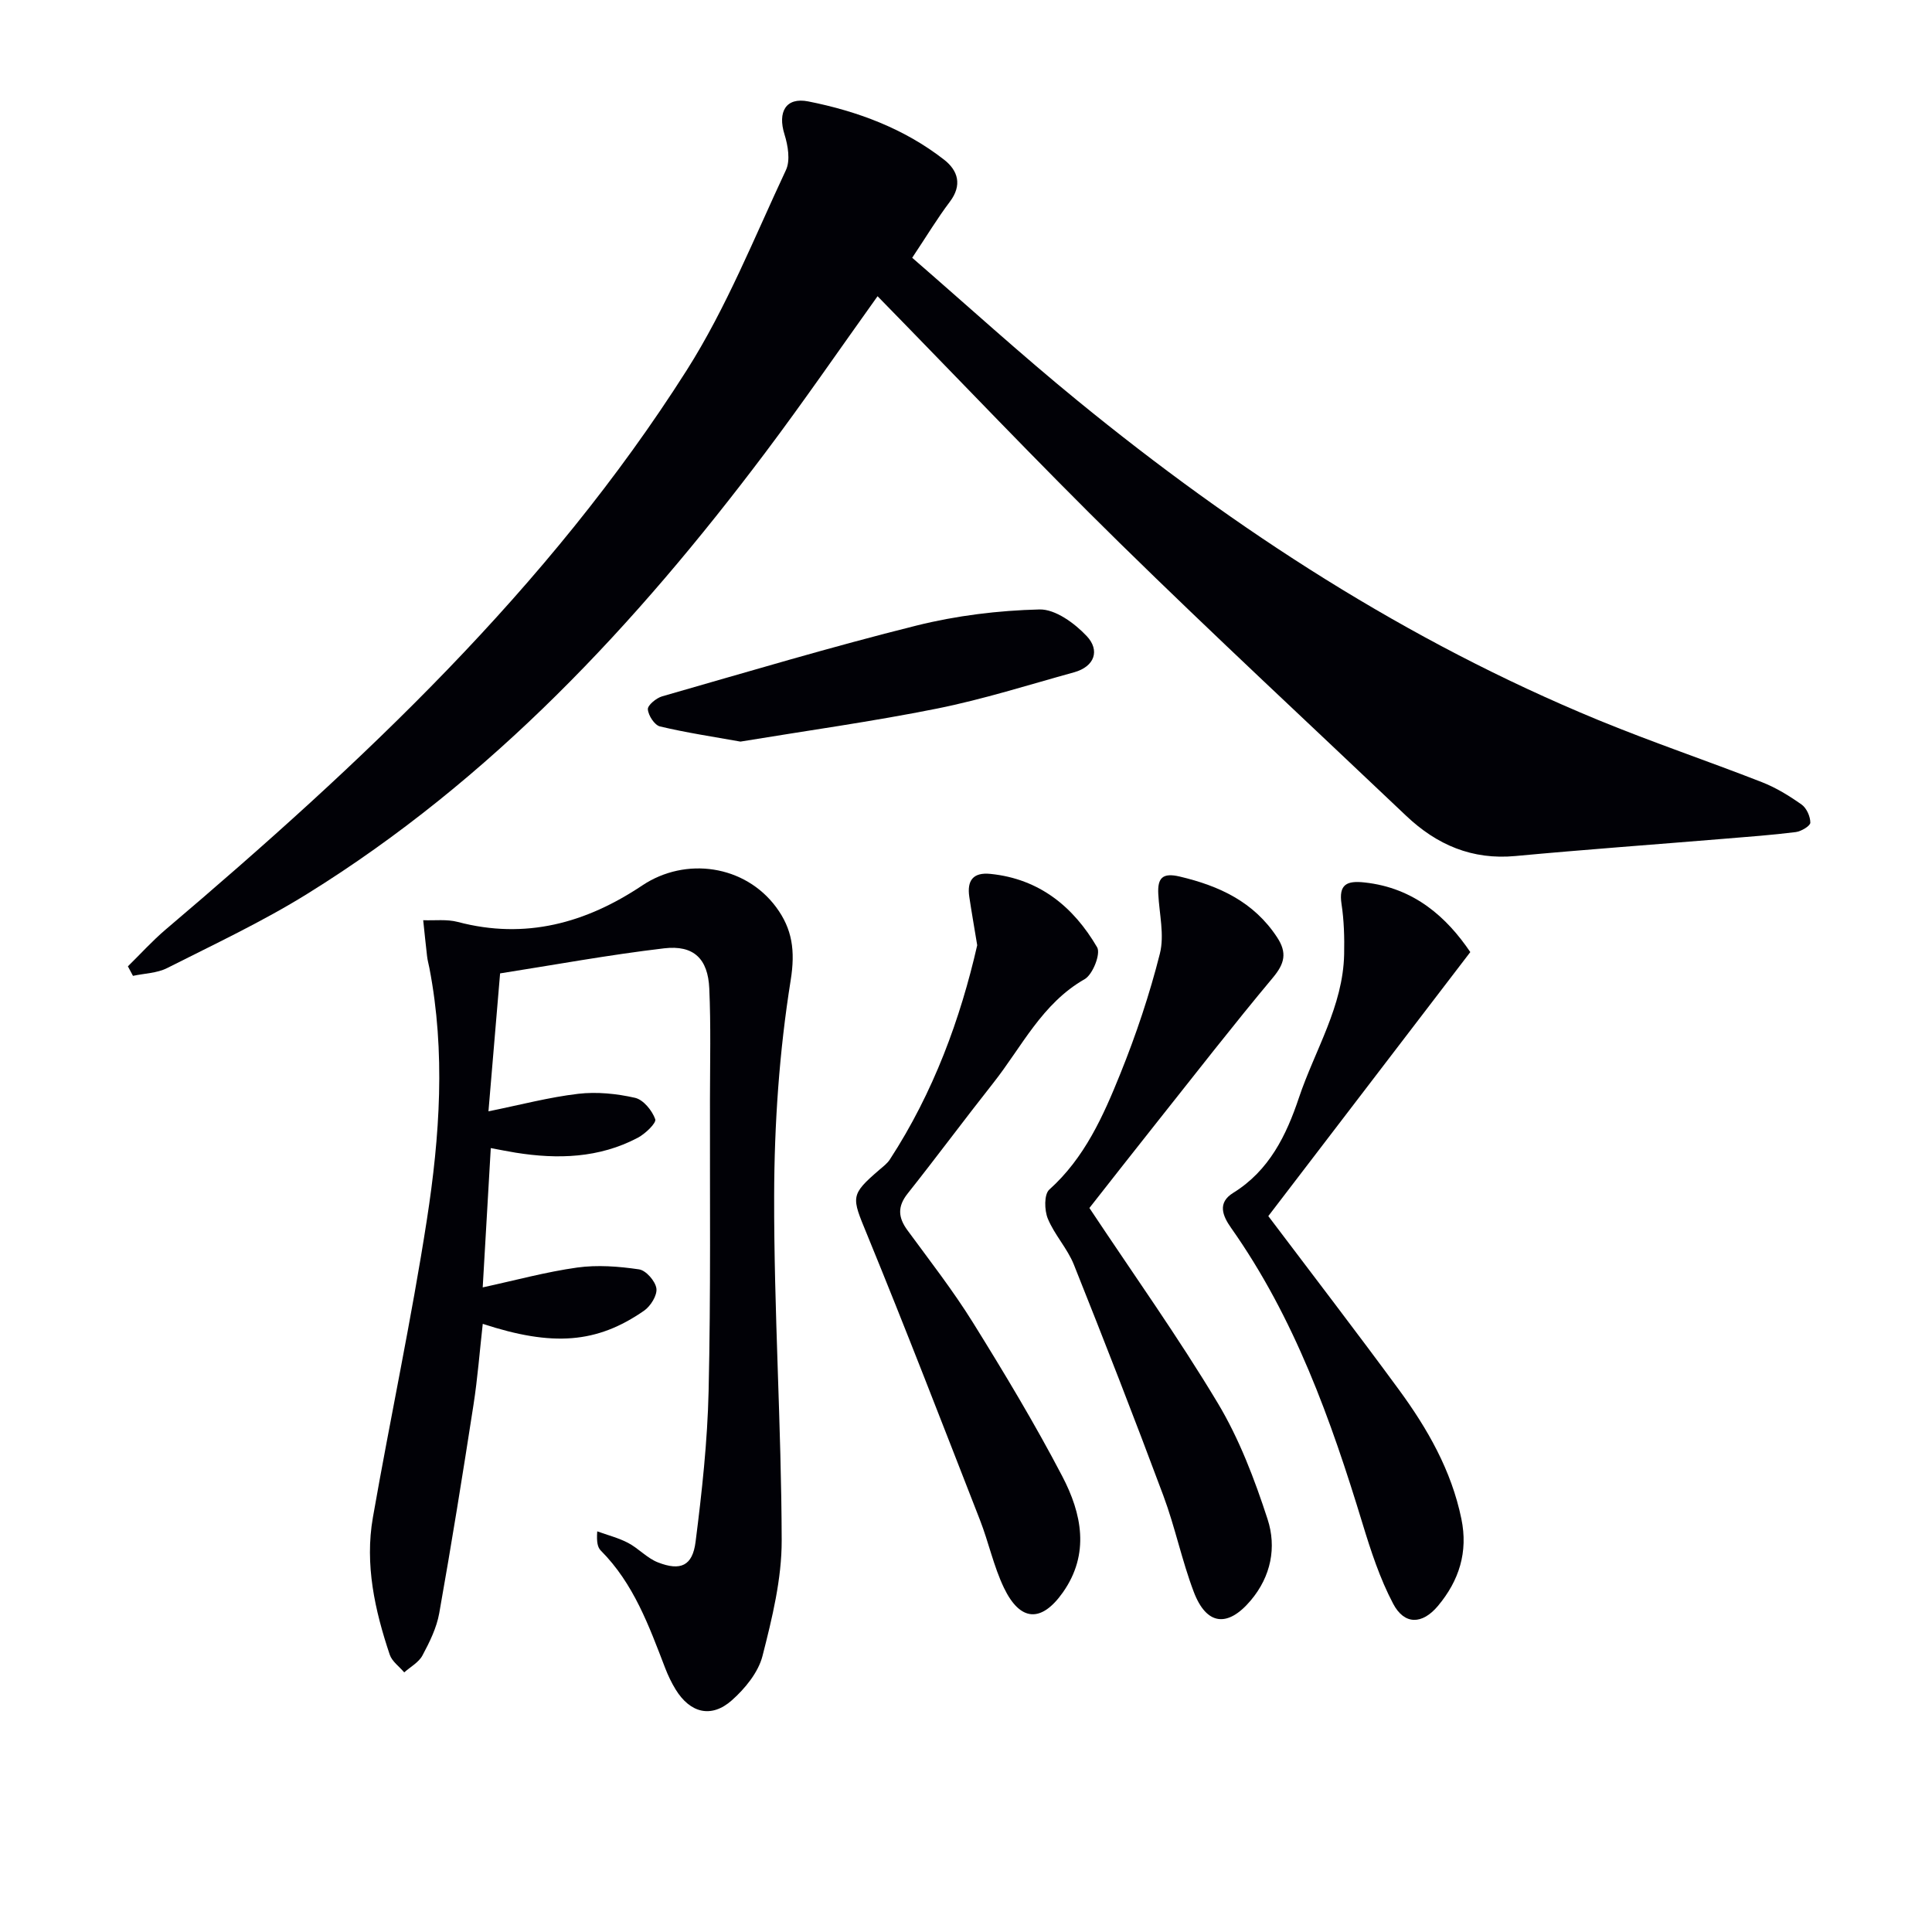 <svg enable-background="new 0 0 400 400" viewBox="0 0 400 400" xmlns="http://www.w3.org/2000/svg"><path d="m188.86 53.37c11.35 9.84 22.54 20.04 34.25 29.6 32.88 26.87 68.26 49.79 107.66 66.05 11.21 4.62 22.72 8.5 34.02 12.92 2.9 1.13 5.65 2.82 8.21 4.63 1.03.73 1.81 2.47 1.81 3.75 0 .68-1.88 1.8-3 1.95-4.93.62-9.9.98-14.86 1.39-14.4 1.19-28.81 2.23-43.19 3.57-8.97.84-16.28-2.31-22.62-8.32-19.8-18.8-39.83-37.37-59.32-56.49-16.99-16.67-33.37-33.96-50.13-51.09-7.83 10.94-15.34 21.88-23.31 32.47-26.71 35.47-56.69 67.65-94.78 91.27-9.28 5.76-19.25 10.43-29.02 15.37-2.09 1.05-4.68 1.09-7.05 1.6-.35-.66-.7-1.31-1.05-1.97 2.61-2.56 5.07-5.29 7.85-7.65 40.49-34.37 79.14-70.55 107.85-115.77 8.22-12.95 13.99-27.47 20.54-41.44.94-2 .42-5.08-.3-7.39-1.45-4.64.27-7.75 4.94-6.82 10.16 2.02 19.83 5.61 28.1 12.06 2.89 2.25 3.81 5.26 1.18 8.73-2.57 3.4-4.79 7.1-7.78 11.58z" fill="#010106"/><path d="m103.54 201.53c-.85 10.12-1.61 19.15-2.41 28.56 6.6-1.34 12.54-2.92 18.59-3.63 3.85-.45 7.96-.03 11.75.83 1.73.39 3.55 2.63 4.19 4.43.28.78-2.07 3.03-3.63 3.85-7.99 4.21-16.55 4.47-25.26 3.08-1.61-.26-3.21-.59-5.16-.95-.56 9.76-1.1 19.13-1.67 28.84 6.78-1.47 13.12-3.21 19.57-4.11 4.19-.58 8.59-.24 12.8.38 1.44.21 3.38 2.44 3.59 3.95.2 1.42-1.2 3.67-2.56 4.61-9.75 6.76-18.89 7.47-33.39 2.72-.64 5.67-1.06 11.25-1.92 16.77-2.23 14.4-4.54 28.78-7.09 43.13-.54 3.04-2 6-3.48 8.76-.76 1.43-2.48 2.35-3.77 3.5-1.03-1.22-2.53-2.27-3-3.67-3.09-9.21-5.19-18.66-3.49-28.39 3.6-20.58 7.99-41.03 11.18-61.66 2.67-17.26 3.88-34.72.52-52.12-.16-.81-.39-1.62-.48-2.44-.29-2.48-.54-4.97-.8-7.45 2.4.09 4.9-.24 7.17.36 13.99 3.7 26.53.23 38.17-7.55 9-6.02 21.28-4.23 27.74 4.5 3.32 4.49 3.99 8.97 3 15.13-2.35 14.69-3.39 29.71-3.42 44.61-.06 23.77 1.5 47.55 1.56 71.32.02 8-1.97 16.12-3.97 23.95-.87 3.41-3.61 6.76-6.35 9.19-4.25 3.77-8.63 2.64-11.63-2.23-.86-1.4-1.58-2.91-2.17-4.44-3.35-8.71-6.52-17.5-13.32-24.32-.66-.66-.91-1.72-.75-3.99 2.14.78 4.39 1.34 6.39 2.39 2.17 1.14 3.94 3.17 6.19 4.04 4.67 1.82 7.15.72 7.78-4.25 1.32-10.36 2.46-20.79 2.7-31.22.46-20.15.24-40.31.28-60.47.01-7.63.2-15.26-.14-22.88-.27-6.16-3.23-9.04-9.34-8.32-11.47 1.35-22.86 3.45-33.97 5.19z" fill="#010106"/><path d="m225.55 250.1c9.13 13.75 18.4 26.75 26.58 40.4 4.45 7.42 7.62 15.77 10.31 24.04 1.88 5.78.74 11.82-3.51 16.84-4.76 5.62-9.15 5.15-11.79-1.84-2.46-6.5-3.86-13.4-6.29-19.91-5.97-16.01-12.18-31.94-18.52-47.81-1.34-3.35-4.01-6.16-5.39-9.51-.72-1.74-.79-5.03.3-6.01 7.33-6.58 11.18-15.25 14.71-23.99 3.26-8.08 6.06-16.42 8.19-24.87.97-3.84-.12-8.22-.33-12.35-.17-3.29.85-4.46 4.44-3.61 8.21 1.94 15.34 5.24 20.16 12.58 2.11 3.21 1.57 5.43-.87 8.35-8.19 9.8-16.03 19.89-23.98 29.9-4.84 6.08-9.62 12.21-14.01 17.79z" fill="#010106"/><path d="m304.41 197.12c-14.33 18.73-28.02 36.62-41.82 54.66 9.31 12.34 18.33 24.06 27.07 35.98 5.91 8.07 10.84 16.68 12.9 26.69 1.43 6.9-.48 12.82-4.85 18.04-3.24 3.87-6.94 3.97-9.27-.45-2.75-5.21-4.62-10.95-6.35-16.62-6.55-21.53-14.08-42.59-27.2-61.19-1.77-2.51-2.89-5.21.43-7.26 7.45-4.6 11.01-11.93 13.61-19.7 3.3-9.84 9.14-18.92 9.36-29.71.07-3.46-.02-6.97-.54-10.38-.63-4.13 1.14-4.87 4.73-4.48 10.37 1.1 17.11 7.29 21.93 14.42z" fill="#010106"/><path d="m202.32 195.7c-.68-4.14-1.2-7.07-1.64-10.03-.49-3.35.76-5.11 4.39-4.74 10.15 1.03 17.19 6.83 22.08 15.2.78 1.33-.9 5.63-2.58 6.59-8.86 5.06-13.02 14.03-18.94 21.52-5.98 7.57-11.72 15.32-17.71 22.87-2.13 2.68-1.99 4.94-.05 7.59 4.62 6.3 9.44 12.49 13.56 19.11 6.48 10.42 12.82 20.96 18.5 31.83 4.03 7.7 5.77 16.06.12 24.06-4.44 6.29-8.83 6.05-12.2-.97-2.13-4.45-3.16-9.41-4.96-14.03-7.72-19.77-15.36-39.58-23.42-59.22-3.15-7.68-3.51-8.03 2.62-13.31.76-.65 1.6-1.28 2.13-2.09 9.09-13.95 14.65-29.26 18.1-44.38z" fill="#010106"/><path d="m153.3 153.54c-5.64-1.01-11.2-1.84-16.66-3.14-1.12-.27-2.42-2.27-2.51-3.55-.06-.84 1.75-2.33 2.96-2.68 17.52-5.02 35-10.25 52.68-14.66 8.27-2.06 16.92-3.12 25.44-3.33 3.28-.08 7.29 2.86 9.79 5.52 2.75 2.92 1.69 6.3-2.65 7.5-9.42 2.6-18.77 5.58-28.33 7.5-13.45 2.7-27.09 4.59-40.72 6.84z" fill="#010106"/></svg>